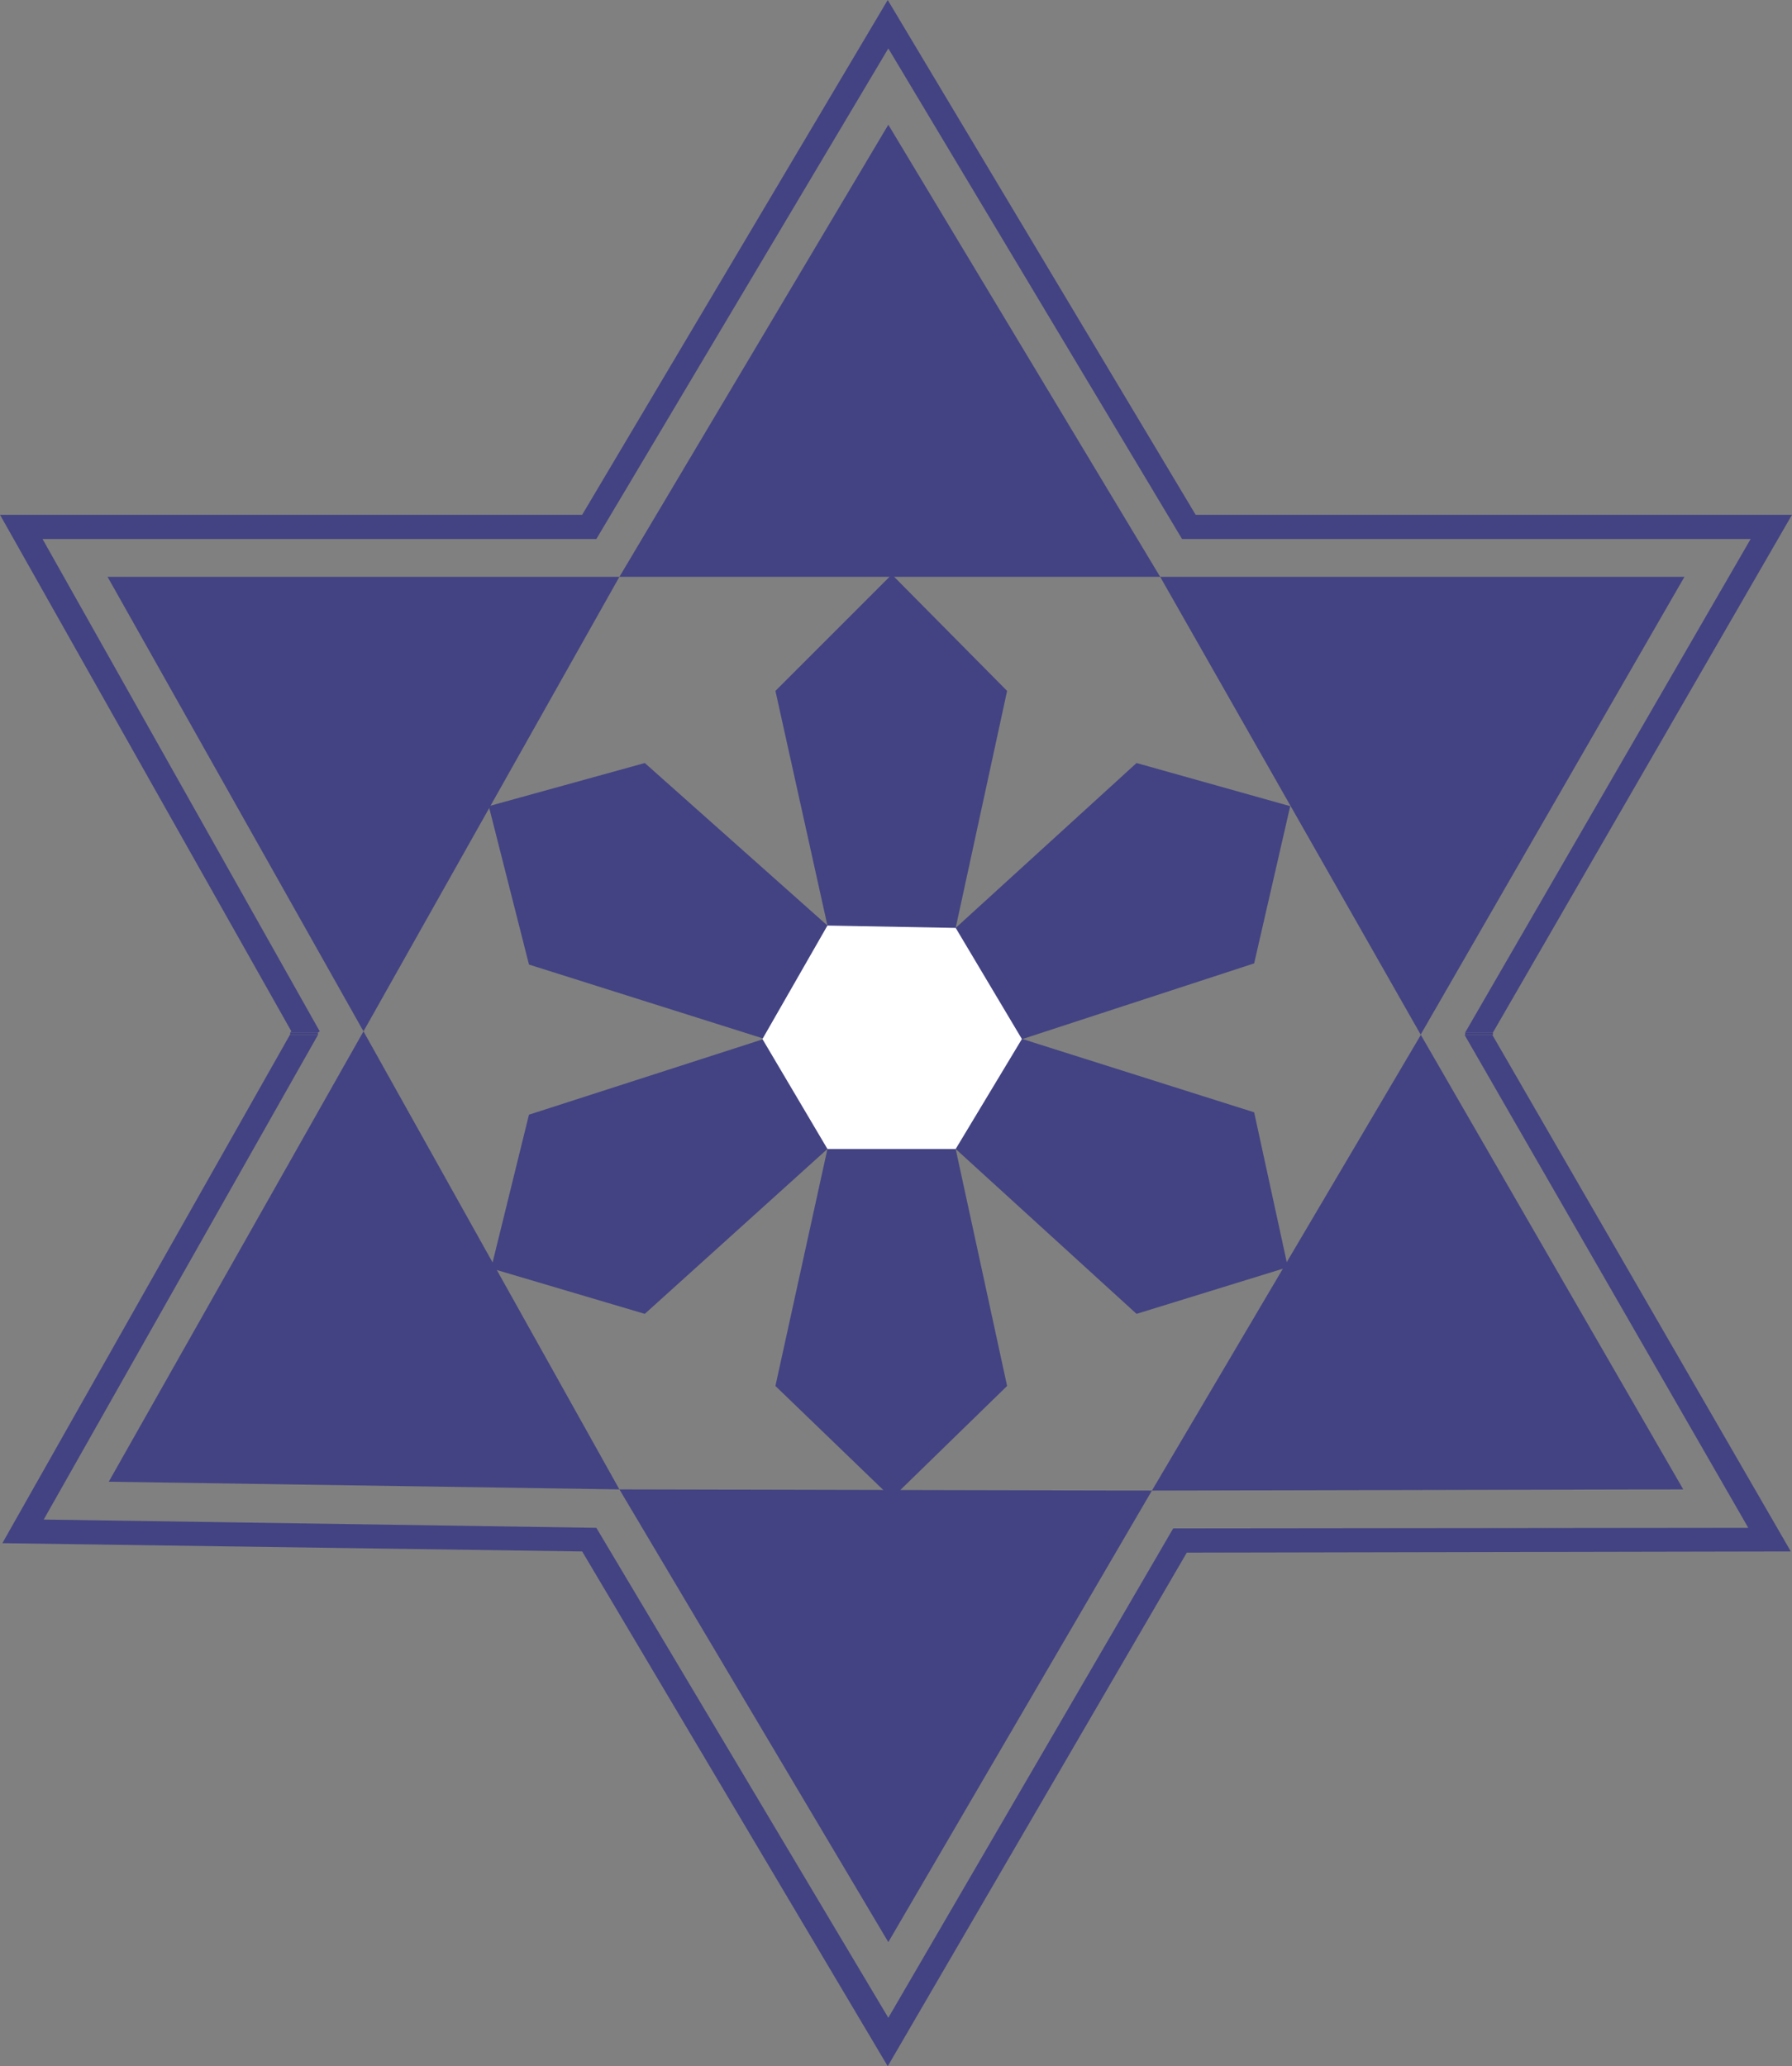 <?xml version="1.0" encoding="UTF-8" standalone="no"?>
<svg
   version="1.0"
   width="129.638mm"
   height="149.464mm"
   id="svg12"
   sodipodi:docname="Star of David 08.wmf"
   xmlns:inkscape="http://www.inkscape.org/namespaces/inkscape"
   xmlns:sodipodi="http://sodipodi.sourceforge.net/DTD/sodipodi-0.dtd"
   xmlns="http://www.w3.org/2000/svg"
   xmlns:svg="http://www.w3.org/2000/svg">
  <rect width="100%" height="100%" fill="#808080" stroke="none"/>
  <sodipodi:namedview
     id="namedview12"
     pagecolor="#ffffff"
     bordercolor="#000000"
     borderopacity="0.25"
     inkscape:showpageshadow="2"
     inkscape:pageopacity="0.0"
     inkscape:pagecheckerboard="0"
     inkscape:deskcolor="#d1d1d1"
     inkscape:document-units="mm" />
  <defs
     id="defs1">
    <pattern
       id="WMFhbasepattern"
       patternUnits="userSpaceOnUse"
       width="6"
       height="6"
       x="0"
       y="0" />
  </defs>
  <path
     style="fill:#434383;fill-opacity:1;fill-rule:evenodd;stroke:none"
     d="m 79.346,282.291 0.323,-0.323 L 0,140.741 H 159.176 L 242.723,0 l 84.194,140.741 h 163.054 l -81.77,141.549 h -7.595 L 478.659,147.366 H 323.2 L 242.885,13.25 163.054,147.366 H 11.635 l 75.79,134.601 -0.485,0.323 H 79.346 Z"
     id="path1" />
  <path
     style="fill:#434383;fill-opacity:1;fill-rule:evenodd;stroke:none"
     d="m 79.346,282.775 v -0.485 h 7.595 v 0.646 H 79.346 v 0 z"
     id="path2" />
  <path
     style="fill:#434383;fill-opacity:1;fill-rule:evenodd;stroke:none"
     d="m 400.606,282.775 v -0.485 h 7.595 v 0.646 h -7.595 v 0 z"
     id="path3" />
  <path
     style="fill:#434383;fill-opacity:1;fill-rule:evenodd;stroke:none"
     d="M 79.346,282.775 0.646,421.901 159.176,424.163 l 83.547,140.741 81.769,-140.418 165.155,-0.323 -81.608,-141.226 h 0.162 -7.595 -0.162 l 77.568,134.763 -157.237,0.162 L 242.885,551.654 163.054,417.7 11.958,415.438 86.941,282.937 H 79.346 v 0 z"
     id="path4" />
  <path
     style="fill:#434383;fill-opacity:1;fill-rule:evenodd;stroke:none"
     d="m 169.357,407.197 73.528,123.775 72.074,-123.452 z"
     id="path5" />
  <path
     style="fill:#434383;fill-opacity:1;fill-rule:evenodd;stroke:none"
     d="M 169.357,407.197 29.734,405.096 99.384,281.968 Z"
     id="path6" />
  <path
     style="fill:#434383;fill-opacity:1;fill-rule:evenodd;stroke:none"
     d="M 169.357,157.708 H 29.411 l 69.973,124.26 z"
     id="path7" />
  <path
     style="fill:#434383;fill-opacity:1;fill-rule:evenodd;stroke:none"
     d="M 317.22,157.708 242.885,34.095 169.357,157.708 Z"
     id="path8" />
  <path
     style="fill:#434383;fill-opacity:1;fill-rule:evenodd;stroke:none"
     d="M 388.486,282.775 460.559,157.708 H 317.22 l 71.266,125.229 v 0 z"
     id="path9" />
  <path
     style="fill:#434383;fill-opacity:1;fill-rule:evenodd;stroke:none"
     d="M 314.958,407.52 460.236,407.197 388.486,282.937 314.958,407.52 Z"
     id="path10" />
  <path
     style="fill:#434383;fill-opacity:1;fill-rule:evenodd;stroke:none"
     d="m 208.625,283.907 -63.994,-20.198 -10.989,-43.305 42.662,-11.796 49.934,44.436 -14.221,-64.15 31.835,-31.832 31.512,31.832 -14.059,64.796 49.45,-45.082 42.016,11.796 -9.858,42.982 -63.347,20.683 63.347,20.037 9.211,42.336 -41.37,12.765 -49.45,-45.082 14.059,64.796 -31.512,30.701 -31.835,-30.701 14.221,-64.796 -49.934,45.082 -42.016,-12.442 10.342,-42.012 64.155,-20.683 v 0 z"
     id="path11" />
  <path
     style="fill:#ffffff;fill-opacity:1;fill-rule:evenodd;stroke:none"
     d="m 226.24,253.044 -17.776,31.025 17.776,30.055 h 35.067 l 18.099,-30.055 -18.099,-30.378 -35.067,-0.646 z"
     id="path12" />
</svg>
